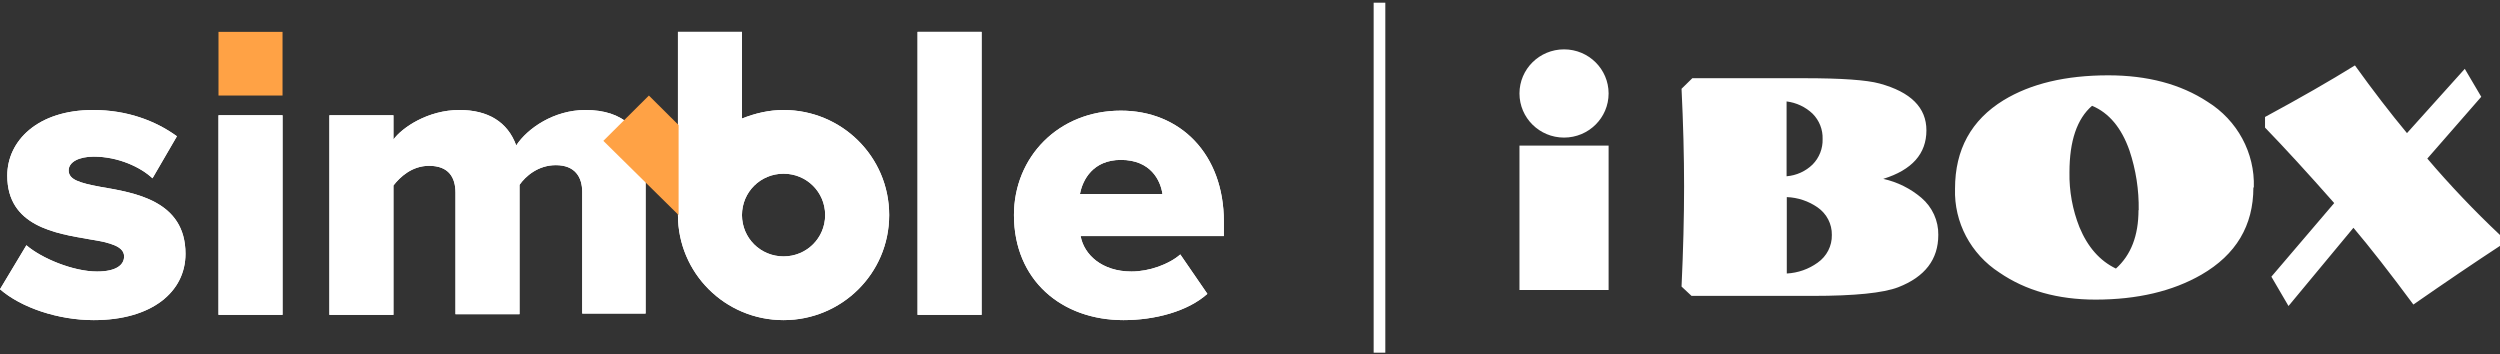<?xml version="1.0" encoding="UTF-8"?> <svg xmlns="http://www.w3.org/2000/svg" width="741" height="105" viewBox="0 0 741 105" fill="none"><rect x="0" y="0" width="741" height="105" fill="#333333" stroke="none"/> <g clip-path="url(#clip0_512_1020)"> <path d="M83.743 9.444H64.764V28.322H83.743V9.444Z" fill="#FFA245"></path> <path d="M29.74 55.373C23.479 54.206 20.349 53.233 20.349 50.508C20.349 47.978 23.479 46.421 27.784 46.421C35.023 46.421 41.676 49.535 45.197 52.843L52.437 40.388C45.98 35.717 37.567 32.603 27.588 32.603C11.153 32.603 2.152 41.75 2.152 52.065C2.152 67.05 16.436 69.191 26.61 70.942C32.871 71.915 36.784 73.083 36.784 76.002C36.784 78.532 34.436 80.478 28.762 80.478C21.718 80.478 12.327 76.586 7.826 72.694L0 85.733C6.261 91.182 17.218 94.88 27.784 94.88C45.002 94.88 54.98 86.512 54.98 75.224C54.98 59.46 39.915 57.125 29.74 55.373Z" fill="white"></path> <path d="M83.743 34.16H64.764V93.323H83.743V34.16Z" fill="white"></path> <path d="M173.55 32.603C164.159 32.603 156.332 38.053 153.006 43.113C150.463 36.107 144.593 32.603 136.179 32.603C126.788 32.603 119.157 37.858 116.613 41.361V34.16H97.634V93.323H116.613V54.984C118.57 52.454 122.092 49.146 127.179 49.146C133.049 49.146 135.005 52.649 135.005 57.125V93.129H153.984V54.789C155.745 52.26 159.463 48.951 164.746 48.951C170.42 48.951 172.572 52.454 172.572 56.93V92.934H191.356V50.119C191.356 38.247 184.507 32.603 173.55 32.603Z" fill="white"></path> <path d="M290.947 9.444H271.968V93.323H290.947V9.444Z" fill="white"></path> <path d="M362.754 65.688C362.754 45.642 349.84 32.798 332.231 32.798C313.643 32.798 300.534 46.615 300.534 63.742C300.534 83.008 314.621 94.88 333.013 94.88C342.209 94.88 351.992 92.35 357.862 87.095L349.84 75.418C346.514 78.338 340.644 80.478 335.361 80.478C326.556 80.478 321.274 75.418 320.295 69.969H362.754V65.688ZM320.1 57.514C320.882 53.232 324.013 47.394 332.231 47.394C341.035 47.394 343.97 53.427 344.557 57.514H320.1Z" fill="white"></path> <path d="M232.249 32.603C227.944 32.603 223.835 33.577 219.922 35.133V9.444H200.943V63.742C200.943 80.868 214.835 94.88 232.249 94.88C249.467 94.88 263.554 81.062 263.554 63.742C263.554 46.421 249.467 32.603 232.249 32.603ZM232.249 76.002C225.4 76.002 219.922 70.553 219.922 63.742C219.922 56.93 225.4 51.481 232.249 51.481C239.097 51.481 244.575 56.93 244.575 63.742C244.575 70.553 239.097 76.002 232.249 76.002Z" fill="white"></path> <path d="M29.74 55.373C23.479 54.206 20.349 53.233 20.349 50.508C20.349 47.978 23.479 46.421 27.784 46.421C35.023 46.421 41.676 49.535 45.197 52.843L52.437 40.388C45.98 35.717 37.567 32.603 27.588 32.603C11.153 32.603 2.152 41.75 2.152 52.065C2.152 67.05 16.436 69.191 26.61 70.942C32.871 71.915 36.784 73.083 36.784 76.002C36.784 78.532 34.436 80.478 28.762 80.478C21.718 80.478 12.327 76.586 7.826 72.694L0 85.733C6.261 91.182 17.218 94.88 27.784 94.88C45.002 94.88 54.98 86.512 54.98 75.224C54.98 59.46 39.915 57.125 29.74 55.373Z" fill="white"></path> <path d="M83.743 34.16H64.764V93.323H83.743V34.16Z" fill="white"></path> <path d="M173.55 32.603C164.159 32.603 156.332 38.053 153.006 43.113C150.463 36.107 144.593 32.603 136.179 32.603C126.788 32.603 119.157 37.858 116.613 41.361V34.16H97.634V93.323H116.613V54.984C118.57 52.454 122.092 49.146 127.179 49.146C133.049 49.146 135.005 52.649 135.005 57.125V93.129H153.984V54.789C155.745 52.26 159.463 48.951 164.746 48.951C170.42 48.951 172.572 52.454 172.572 56.93V92.934H191.356V50.119C191.356 38.247 184.507 32.603 173.55 32.603Z" fill="white"></path> <path d="M290.947 9.444H271.968V93.323H290.947V9.444Z" fill="white"></path> <path d="M362.754 65.688C362.754 45.642 349.84 32.798 332.231 32.798C313.643 32.798 300.534 46.615 300.534 63.742C300.534 83.008 314.621 94.88 333.013 94.88C342.209 94.88 351.992 92.35 357.862 87.095L349.84 75.418C346.514 78.338 340.644 80.478 335.361 80.478C326.556 80.478 321.274 75.418 320.295 69.969H362.754V65.688ZM320.1 57.514C320.882 53.232 324.013 47.394 332.231 47.394C341.035 47.394 343.97 53.427 344.557 57.514H320.1Z" fill="white"></path> <path d="M232.249 32.603C227.944 32.603 223.835 33.577 219.922 35.133V9.444H200.943V63.742C200.943 80.868 214.835 94.88 232.249 94.88C249.467 94.88 263.554 81.062 263.554 63.742C263.554 46.421 249.467 32.603 232.249 32.603ZM232.249 76.002C225.4 76.002 219.922 70.553 219.922 63.742C219.922 56.93 225.4 51.481 232.249 51.481C239.097 51.481 244.575 56.93 244.575 63.742C244.575 70.553 239.097 76.002 232.249 76.002Z" fill="white"></path> <path d="M201.138 63.741V37.079L192.334 28.321L178.833 41.75L201.138 63.741Z" fill="#FFA245"></path> </g> <g clip-path="url(#clip1_512_1020)"> <path d="M740.999 72.88C733.616 77.71 725.058 83.506 715.325 90.267C708.367 80.867 702.444 73.286 697.559 67.517L678.312 90.702L673.235 82.008L691.859 60.186C684.012 51.29 677.176 43.833 671.354 37.816V34.671C681.706 29.08 690.591 23.983 698.003 19.386C703.335 26.803 708.475 33.494 713.43 39.454L730.561 20.401L735.446 28.688L719.457 47.002C726.208 54.932 733.4 62.492 740.999 69.649V72.88ZM633.911 62.289C634.007 56.287 633.082 50.313 631.173 44.613C628.802 37.861 625.087 33.44 620.081 31.355C615.621 35.218 613.389 41.786 613.389 51.06C613.286 56.625 614.292 62.156 616.351 67.343C618.798 73.239 622.401 77.323 627.159 79.603C631.62 75.604 633.851 69.832 633.851 62.289M667.903 55.564C667.903 66.868 662.763 75.488 652.475 81.428C643.939 86.335 633.496 88.793 621.147 88.805C609.926 88.805 600.419 86.133 592.632 80.791C584.13 75.3 579.148 65.891 579.47 55.926C579.47 44.337 584.267 35.593 593.86 29.703C601.925 24.794 612.253 22.336 624.849 22.326C636.515 22.326 646.331 24.934 654.296 30.152C663.152 35.643 668.378 45.312 668.035 55.564M542.959 69.649C543.019 66.402 541.434 63.338 538.724 61.462C536.051 59.603 532.883 58.545 529.604 58.419V81.067C532.909 80.896 536.092 79.776 538.756 77.851C541.453 75.963 543.026 72.894 542.959 69.649ZM540.221 41.206C540.317 38.415 539.248 35.703 537.259 33.701C535.158 31.702 532.451 30.425 529.544 30.064V52.248C532.458 52.013 535.189 50.774 537.259 48.754C539.243 46.733 540.31 44.011 540.221 41.206ZM574.51 69.649C574.51 76.893 570.561 82.051 562.666 85.125C558.204 86.844 549.739 87.702 537.274 87.702H501.37L498.409 84.935C498.913 74.126 499.163 64.243 499.163 55.291C499.163 46.336 498.913 36.678 498.409 26.313L501.606 23.182H534.773C545.805 23.182 553.251 23.705 557.07 24.746C566.358 27.266 570.998 31.902 570.989 38.641C570.989 45.578 566.726 50.368 558.196 53.016C562.376 53.943 566.257 55.869 569.493 58.621C572.747 61.393 574.585 65.43 574.512 69.649" fill="white"></path> <path d="M450.371 43.157H476.791V85.947H450.371V43.157ZM463.581 14.631C470.878 14.631 476.791 20.483 476.791 27.706C476.791 34.927 470.878 40.78 463.581 40.78C456.284 40.78 450.371 34.927 450.371 27.706C450.371 20.483 456.284 14.631 463.581 14.631Z" fill="white"></path> </g> <line x1="408.879" y1="0.8" x2="408.879" y2="104.532" stroke="white" stroke-width="3.458"></line> <defs> <clipPath id="clip0_512_1020"> <rect width="363.928" height="85.63" fill="white" transform="translate(0 9.444)"></rect> </clipPath> <clipPath id="clip1_512_1020"> <rect width="290.628" height="76.07" fill="white" transform="translate(450.372 14.631)"></rect> </clipPath> </defs> </svg> 